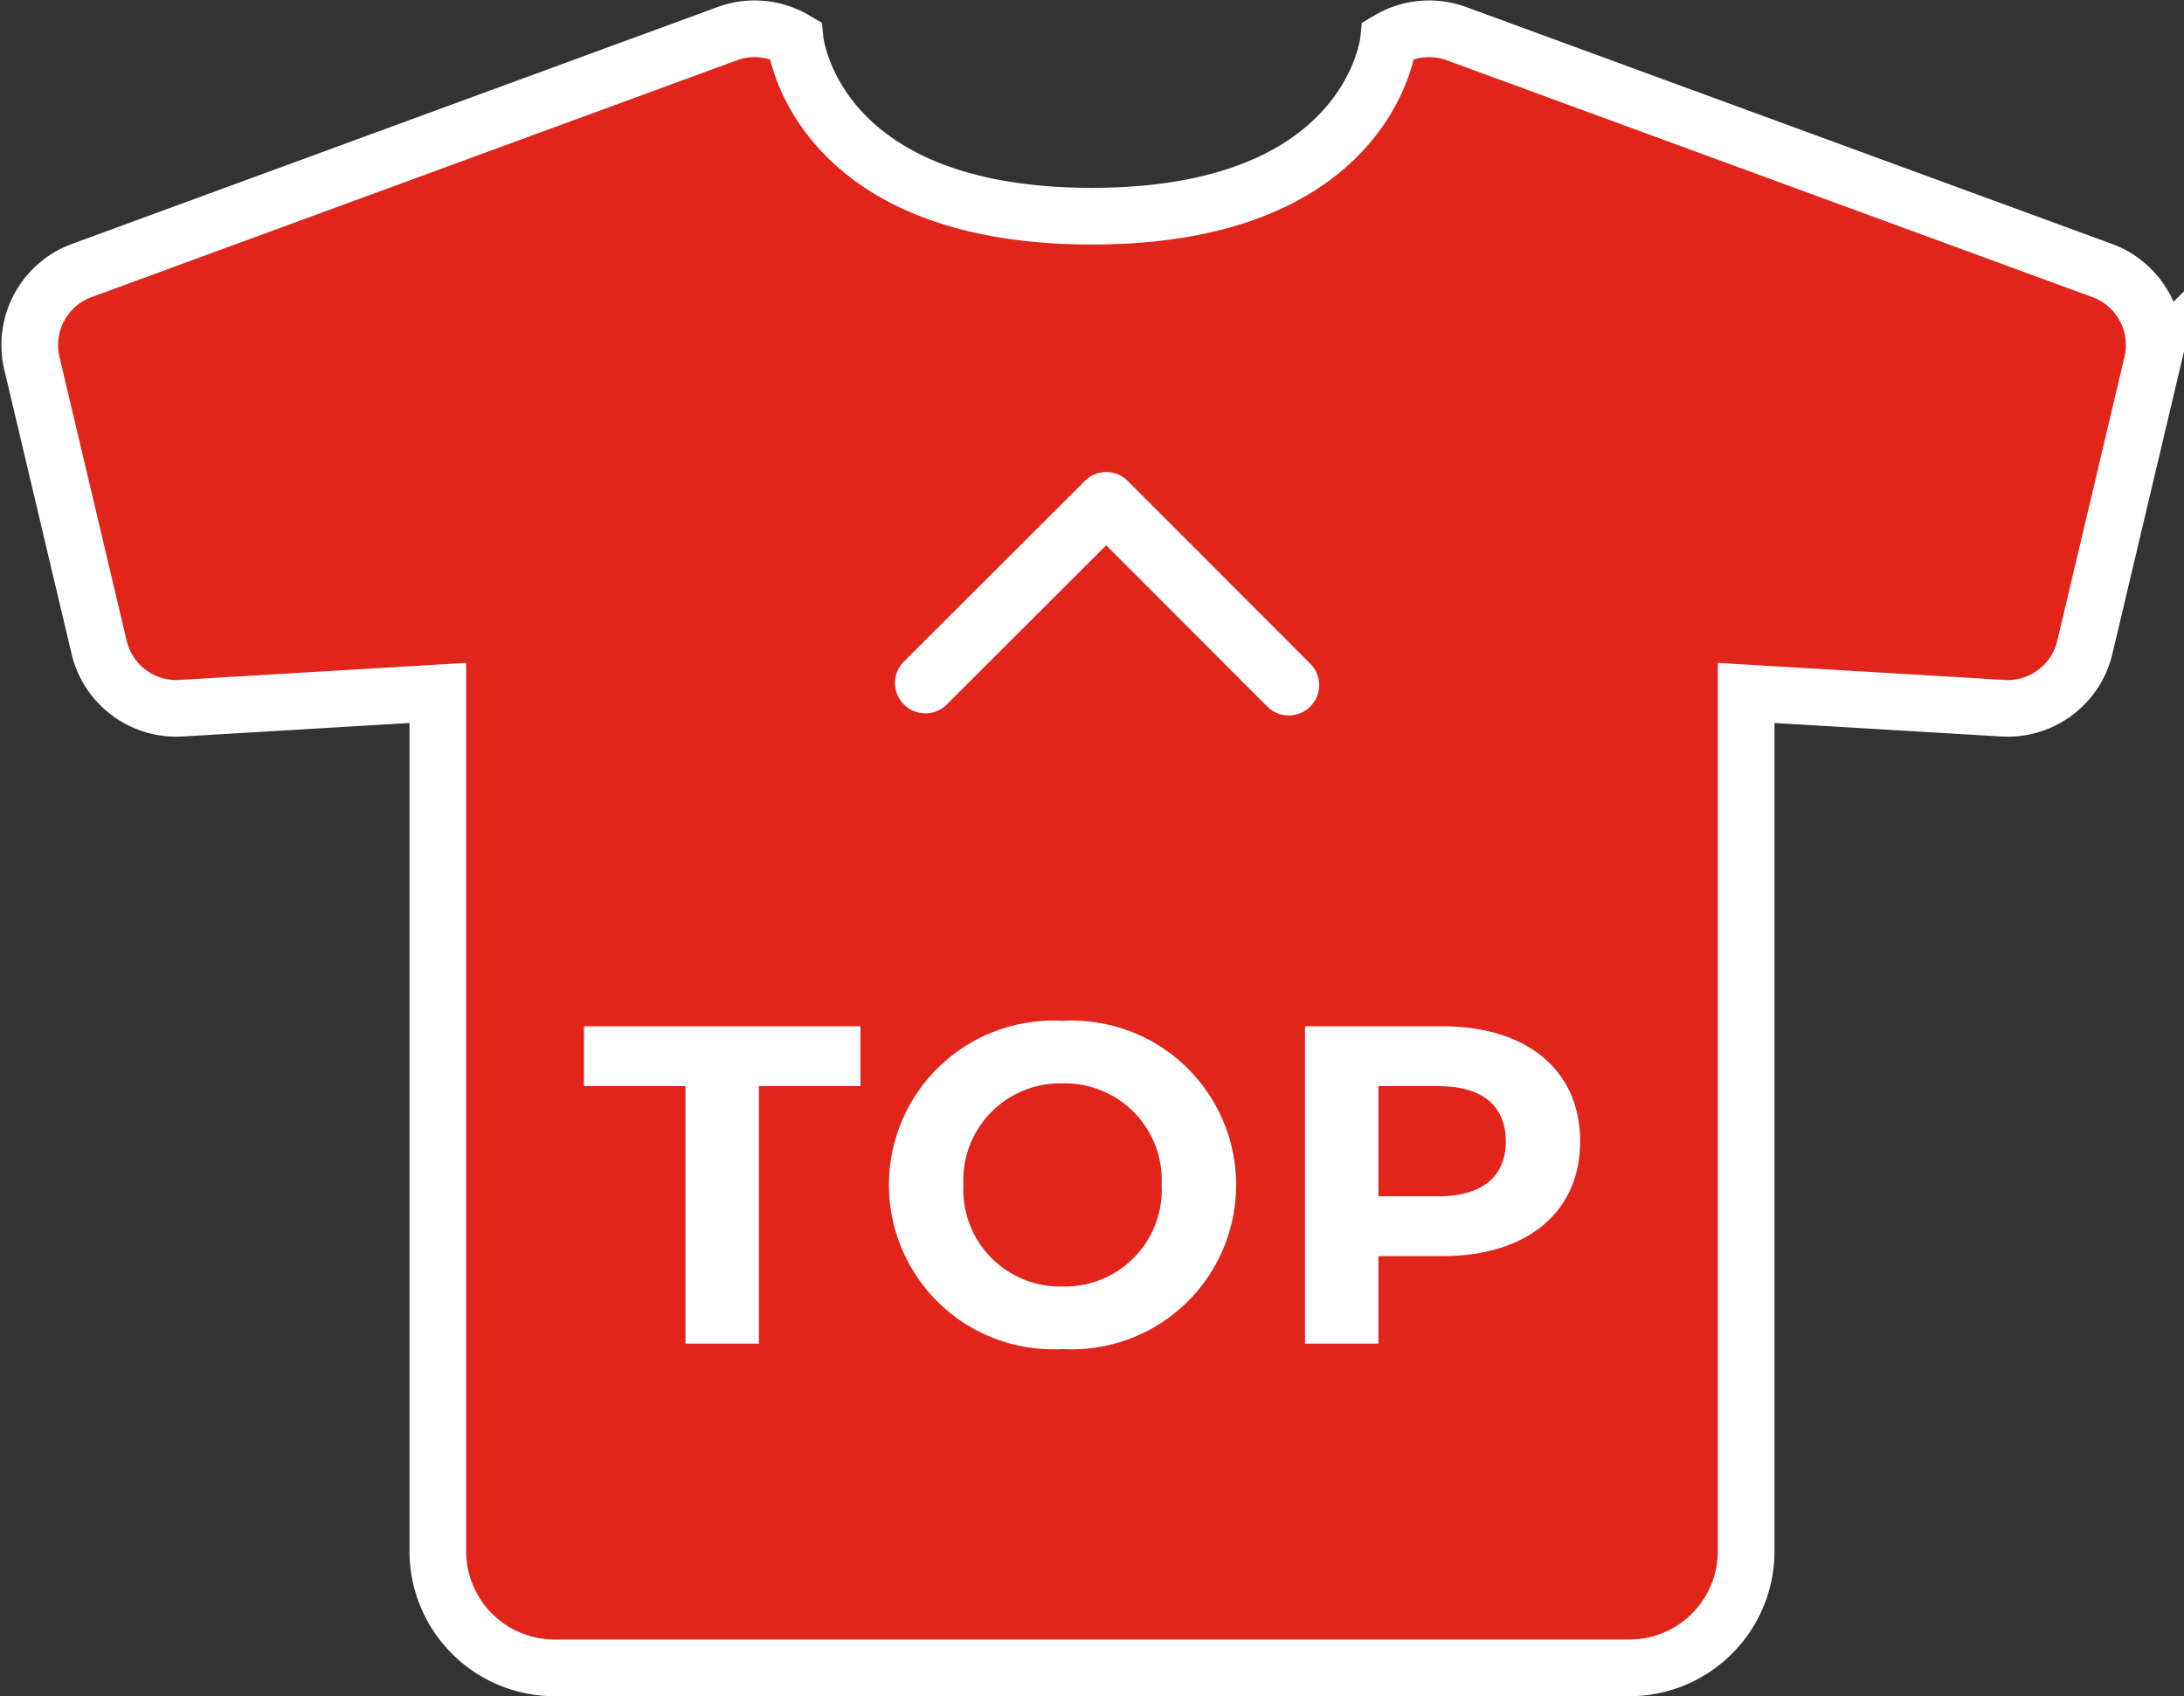 <svg xmlns="http://www.w3.org/2000/svg" width="77.102" height="59.869" viewBox="0 0 77.102 59.869">
  <rect x="0" y="0" width="77.102" height="59.869" fill="#333333" stroke="none"/>
  <g id="グループ_2146" data-name="グループ 2146" transform="translate(1.051 1.018)">
    <path id="パス_5606" data-name="パス 5606" d="M73.161,67.064l-22.79-8.358a2.8,2.8,0,0,0-2.4.221s-.592,6.22-10.475,6.22-10.475-6.22-10.475-6.22a2.8,2.8,0,0,0-2.4-.221L1.837,67.065A2.8,2.8,0,0,0,.075,70.341L2.448,80.362a2.8,2.8,0,0,0,2.895,2.152l9.062-.539v30.289a4.122,4.122,0,0,0,4.121,4.122H56.473a4.122,4.122,0,0,0,4.121-4.122V81.975l9.062.539a2.8,2.8,0,0,0,2.895-2.152l2.373-10.022A2.8,2.8,0,0,0,73.161,67.064Z" transform="translate(0 -58.535)" fill="#e1251b" stroke="#fff" stroke-width="2"/>
    <path id="パス_5613" data-name="パス 5613" d="M3.648,0H6.24V-9.088H9.824V-11.2H.064v2.112H3.648ZM16.96.192A5.8,5.8,0,0,0,23.088-5.6a5.8,5.8,0,0,0-6.128-5.792A5.8,5.8,0,0,0,10.832-5.6,5.8,5.8,0,0,0,16.96.192Zm0-2.208a3.417,3.417,0,0,1-3.5-3.584,3.417,3.417,0,0,1,3.5-3.584,3.417,3.417,0,0,1,3.5,3.584A3.417,3.417,0,0,1,16.96-2.016ZM30.368-11.2H25.52V0h2.592V-3.088h2.256c2.992,0,4.864-1.552,4.864-4.048C35.232-9.648,33.36-11.2,30.368-11.2Zm-.144,6H28.112V-9.088h2.112c1.584,0,2.384.72,2.384,1.952C32.608-5.92,31.808-5.2,30.224-5.2Z" transform="translate(19.5 46.406)" fill="#fff"/>
    <path id="Icon_ionic-ios-arrow-up" data-name="Icon ionic-ios-arrow-up" d="M13.687,13.835l5.67,5.674a1.072,1.072,0,1,0,1.513-1.518l-6.424-6.429a1.07,1.07,0,0,0-1.478-.031L6.5,17.987A1.072,1.072,0,0,0,8.013,19.5Z" transform="translate(24.313 4.393)" fill="#fff"/>
  </g>
</svg>
